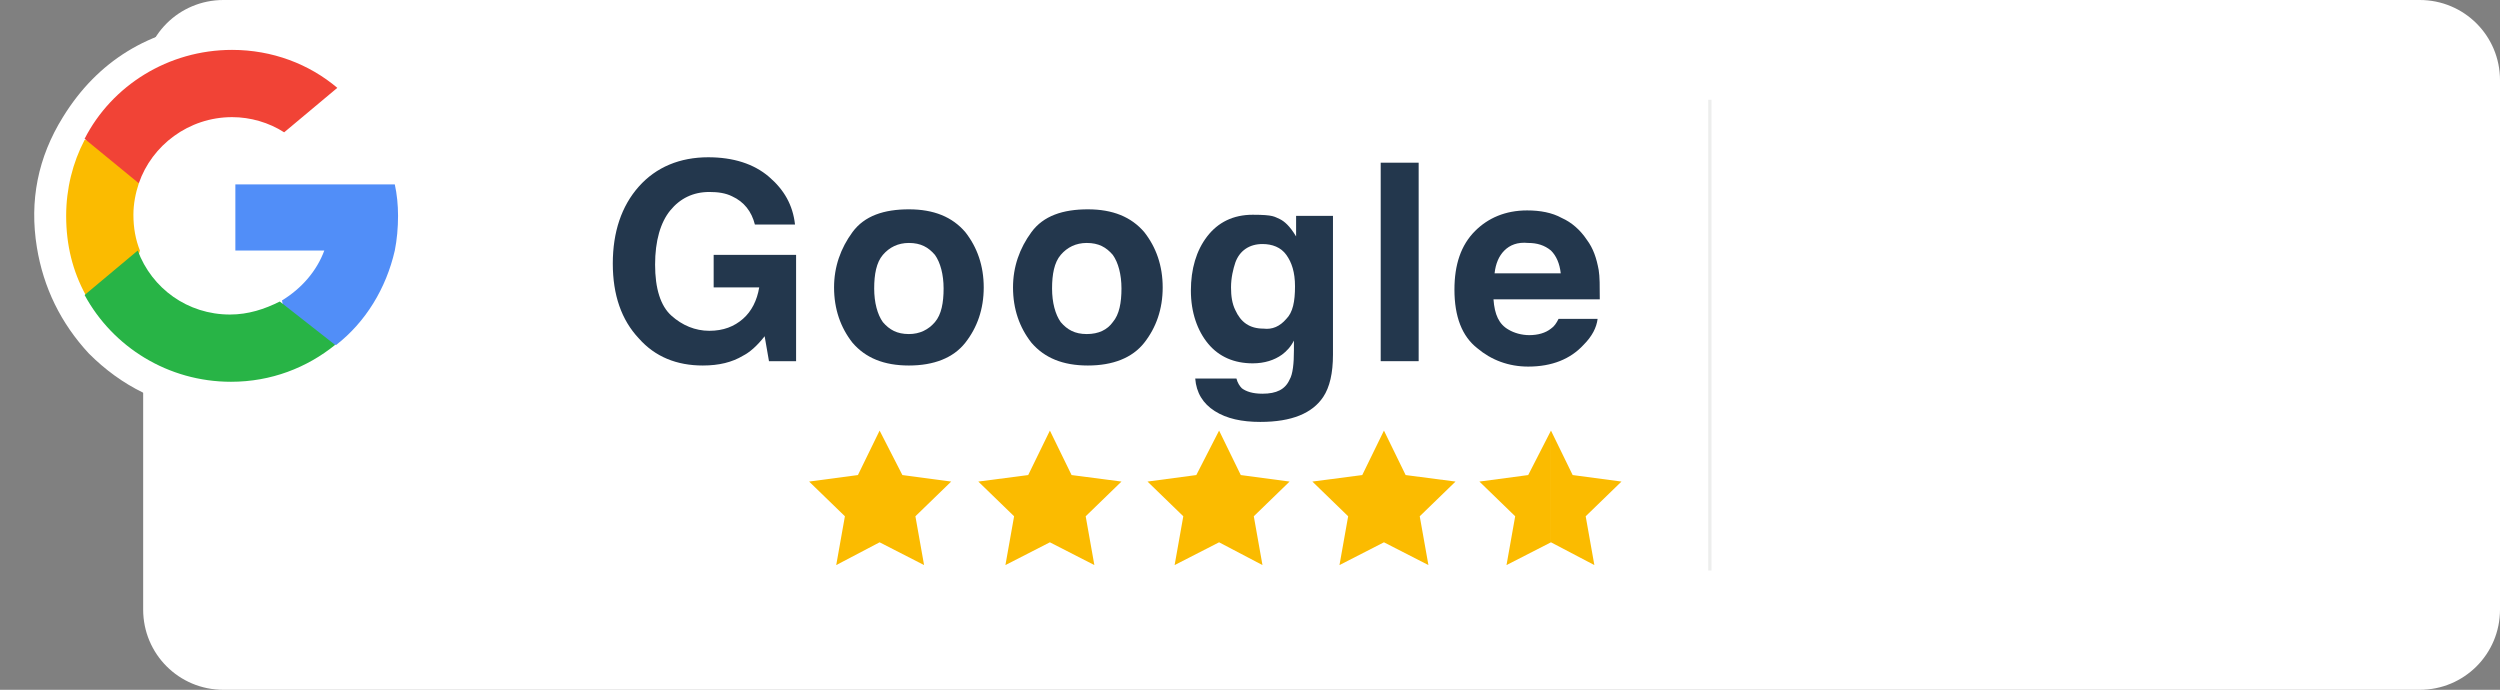<?xml version="1.0" encoding="utf-8"?>
<!-- Generator: Adobe Illustrator 28.2.0, SVG Export Plug-In . SVG Version: 6.00 Build 0)  -->
<svg version="1.1" id="Layer_1" xmlns="http://www.w3.org/2000/svg" xmlns:xlink="http://www.w3.org/1999/xlink" x="0px" y="0px"
	 viewBox="0 0 230.5 63.6" enable-background="new 0 0 230.5 63.6" xml:space="preserve">
<rect x="0" y="0" width="230.5" height="63.6" fill="#808080" stroke="none"/>
<g>
	<g>
		<path fill="#FFFFFF" d="M223.1,63.6H20.6c-4.1,0-7.4-3.3-7.4-7.4V7.4c0-4.1,3.3-7.4,7.4-7.4h202.5c4.1,0,7.4,3.3,7.4,7.4v48.8
			C230.5,60.3,227.2,63.6,223.1,63.6z"/>
		<rect x="157.5" y="9.2" opacity="0.3" fill="#C3C4C2" enable-background="new    " width="0.3" height="43.4"/>
	</g>
	<g>
		<polygon fill="#FBBB00" points="81.1,39.7 83.2,43.8 87.7,44.4 84.4,47.6 85.2,52.1 81.1,50 77.1,52.1 77.9,47.6 74.6,44.4 
			79.1,43.8 		"/>
		<polygon fill="#FBBB00" points="96.8,39.7 98.8,43.8 103.4,44.4 100.1,47.6 100.9,52.1 96.8,50 92.7,52.1 93.5,47.6 90.2,44.4 
			94.8,43.8 		"/>
		<polygon fill="#FBBB00" points="112.4,39.7 114.4,43.8 118.9,44.4 115.6,47.6 116.4,52.1 112.4,50 108.3,52.1 109.1,47.6 
			105.8,44.4 110.3,43.8 		"/>
		<polygon fill="#FBBB00" points="127.6,39.7 129.6,43.8 134.2,44.4 130.9,47.6 131.7,52.1 127.6,50 123.5,52.1 124.3,47.6 
			121,44.4 125.6,43.8 		"/>
		<polygon fill="#FBBB00" points="143,50 143,39.7 140.9,43.8 136.4,44.4 139.7,47.6 138.9,52.1 		"/>
		<polygon fill="#FBBB00" points="143,50 143,39.7 145,43.8 149.5,44.4 146.2,47.6 147,52.1 		"/>
	</g>
	<g>
		<g>
			<g>
				<g>
					<path fill-rule="evenodd" clip-rule="evenodd" fill="#EE482C" d="M26.2,27.1c0.2-0.1,0.5-0.3,0.7-0.5c0.1,0,0.2,0,0.2,0.1
						c1,1.8,2.1,3.7,3.1,5.5v0.1c-0.1,0.1-0.1,0.1-0.2,0.2c-3.2,2.2-6.7,3-10.5,2.6c-3.6-0.5-6.7-2-9.2-4.5
						c-2.2-2.3-3.6-5.1-4.1-8.4c-0.6-3.6,0.1-7,2-10.1c2.8-4.4,6.8-6.9,12-7.4c1.3-0.1,2.5,0,3.7,0.2c0.1,0,0.2,0,0.3,0.1
						c0,0.1,0,0.1,0,0.2c-0.9,2-1.9,4-2.8,5.9c0,0.1-0.1,0.1-0.2,0.2c-2.8,0.1-5.1,1.3-6.8,3.5c-1.5,2.1-2,4.5-1.5,7.1
						c0.5,2.3,1.8,4.2,3.8,5.5c2,1.2,4.1,1.6,6.4,1.2C24.1,28.2,25.2,27.7,26.2,27.1z"/>
					<path fill="#FFFFFF" d="M21.2,38c-0.7,0-1.4,0-2.1-0.1c-4.3-0.5-7.9-2.3-10.9-5.3l0,0c-2.6-2.8-4.2-6.1-4.8-9.8
						c-0.7-4.3,0.1-8.3,2.4-12c3.2-5.2,8-8.1,14.1-8.7c1.5-0.1,3,0,4.4,0.2c0.4,0.1,0.8,0.2,1.1,0.4l1.2,0.6l0.3,1.3
						C27,5.1,27,5.5,26.9,6l-0.1,0l-0.1,0.3c-0.9,2-1.9,4-2.8,5.9l-0.1,0.1c-0.4,0.8-1.2,1.4-2.1,1.6h-0.2h-0.2
						c-2,0.1-3.5,0.8-4.7,2.4c-1.1,1.5-1.4,3-1,4.8c0.4,1.6,1.2,2.8,2.6,3.7c1.4,0.8,2.8,1.1,4.4,0.8c0.8-0.2,1.5-0.5,2.2-1l0.2-0.1
						c0.1,0,0.2-0.1,0.2-0.2l0.4-0.4L26,24c1.4-0.4,2.8,0.1,3.5,1.4c1,1.8,2.1,3.6,3.1,5.4l0.1,0.2l0.1,0.3c0.2,0.6,0.2,1.3,0,1.9
						l-0.1,0.4l-0.2,0.3c-0.2,0.4-0.6,0.7-0.9,0.9C28.4,36.9,24.9,38,21.2,38z M12.2,28.6c2.1,2.1,4.6,3.3,7.6,3.7
						c2.4,0.3,4.6-0.1,6.7-1.1c-0.2-0.3-0.3-0.6-0.5-0.9c-0.8,0.3-1.5,0.6-2.4,0.8h-0.1c-3,0.5-5.8,0-8.4-1.6L15,29.6
						c-2.6-1.7-4.3-4.1-5-7.2v-0.1c-0.6-3.3,0-6.4,2-9.2l0.1-0.1c1.9-2.4,4.4-3.9,7.3-4.4c0.2-0.4,0.4-0.7,0.5-1.1
						c-4.1,0.5-7.2,2.5-9.5,6c-1.6,2.6-2.1,5.3-1.6,8.2C9.3,24.5,10.4,26.7,12.2,28.6z M28.4,30.2L28.4,30.2L28.4,30.2z"/>
				</g>
			</g>
			<g>
				<g opacity="0.999" enable-background="new    ">
					<path fill-rule="evenodd" clip-rule="evenodd" fill="#EE482C" d="M28.8,5.7c1.1-0.1,2.1,0.3,2.9,0.9c0.6,0.6,0.9,1.4,0.8,2.3
						c-0.1,0.8-0.4,1.5-1.1,2c-0.2,0.2-0.4,0.3-0.6,0.4c-0.6,0.3-1.2,0.7-1.8,1c-0.4,0.2-0.7,0.5-0.9,0.8C28,13.3,28,13.5,28,13.6
						c0,0,0,0,0.1,0c1.4,0,2.9,0,4.3,0c0.1,0,0.1,0.1,0.1,0.1c0,0.1,0,0.1,0,0.2c0,0.5,0,1,0,1.5c0,0,0,0.1-0.1,0.1
						c-2.2,0-4.5,0-6.7,0c0,0-0.1,0-0.1-0.1c0-0.7,0-1.3,0.2-2c0.2-0.9,0.7-1.7,1.4-2.3c0.7-0.5,1.4-1,2.2-1.3
						c0.3-0.2,0.6-0.4,0.9-0.7c0.3-0.4,0.3-0.8,0.1-1.2c-0.2-0.2-0.4-0.4-0.7-0.4c-1-0.2-1.7,0.1-2.3,0.9C27.1,8.8,27,9,26.9,9.2
						c-0.4-0.4-0.8-0.8-1.3-1.3c0-0.1,0-0.1,0-0.2c0.6-1,1.4-1.7,2.6-1.9C28.4,5.8,28.6,5.7,28.8,5.7z"/>
					<path fill="#FFFFFF" d="M28.2,18.4c-0.9,0-1.7,0-2.5,0h-0.4c-1.1-0.2-2-0.9-2.3-1.9L22.8,16v-0.4c0-0.9,0.1-1.8,0.3-2.7v-0.1
						c0.2-0.9,0.6-1.7,1.1-2.4c-0.2-0.2-0.4-0.4-0.6-0.6l-0.3-0.3l-0.2-0.4c-0.3-0.6-0.4-1.3-0.2-2L23,6.7l0.2-0.3
						c1-1.7,2.5-2.9,4.4-3.3C27.9,3,28.2,3,28.5,3h0.2c1.8-0.1,3.4,0.4,4.8,1.5l0.2,0.2c1.2,1.2,1.8,2.9,1.6,4.6
						c-0.1,0.9-0.4,1.7-0.9,2.5c0.4,0.4,0.7,0.9,0.8,1.4l0.1,0.3v0.6v0.1c0,0.4,0,0.9,0,1.3v0.6L35,16.6c-0.2,0.4-0.5,0.8-0.9,1.1
						l-0.7,0.6h-0.9C31.1,18.4,29.6,18.4,28.2,18.4z"/>
				</g>
			</g>
			<g>
				<g>
					<path fill-rule="evenodd" clip-rule="evenodd" fill="#EE482C" d="M24.5,17.7c2.4,0,4.8,0,7.3,0c0.1,0,0.2,0.1,0.2,0.2
						c1.2,2,2.3,4.1,3.5,6.1c0.1,0.1,0.1,0.3,0,0.4c-1.2,2.1-2.4,4.2-3.6,6.3l-0.1,0.1l-0.1-0.1c-1.2-2.1-2.4-4.1-3.6-6.2
						c-0.1-0.1-0.1-0.1-0.2-0.2c-2.5,0-4.9,0-7.4,0c0-0.1,0-0.1,0-0.2c1.2-2.1,2.4-4.1,3.6-6.2C24.3,17.8,24.4,17.7,24.5,17.7z"/>
					<path fill="#FFFFFF" d="M31.3,34.2l-1.8-1.7l-3-5.3c-2,0-3.9,0-5.9,0h-2.7l-0.1-2.7c0-0.5,0.1-1,0.3-1.5l0.1-0.2
						c1.2-2.1,2.4-4.1,3.6-6.2l0.1-0.2c0.5-0.7,1.3-1.2,2.2-1.3h0.2h0.2c2.4,0,4.8,0,7.3,0h0.5l0.5,0.2c0.7,0.3,1.3,0.8,1.7,1.5
						c1.2,2,2.3,4,3.5,6c0.5,0.9,0.6,2,0.1,3l-0.1,0c-1.2,2.1-2.4,4.2-3.6,6.3l-0.1,0.2l-0.1,0.2c-0.3,0.4-0.6,0.6-1,0.8L31.3,34.2z
						 M33.2,25.4C33.2,25.5,33.2,25.5,33.2,25.4C33.2,25.5,33.2,25.5,33.2,25.4z M25.3,21.5c0.9,0,1.8,0,2.7,0h0.4l0.4,0.1
						c0.7,0.2,1.3,0.6,1.7,1.2l0.2,0.2l1.3,2.2c0.2-0.3,0.4-0.7,0.6-1c-0.7-1.3-1.5-2.5-2.2-3.8c-1.5,0-2.9,0-4.4,0
						C25.7,20.8,25.5,21.2,25.3,21.5z"/>
				</g>
			</g>
		</g>
	</g>
	<g>
		<g>
			<path fill="#23374D" d="M69.6,20.7c-0.3-1.2-1-2.1-2.1-2.6c-0.6-0.3-1.3-0.4-2.1-0.4c-1.5,0-2.7,0.6-3.6,1.7
				c-0.9,1.1-1.4,2.8-1.4,5s0.5,3.8,1.5,4.7s2.2,1.4,3.5,1.4s2.3-0.4,3.1-1.1c0.8-0.7,1.3-1.7,1.5-2.9h-4.2v-3h7.6v9.8h-2.5L70.5,31
				c-0.7,0.9-1.4,1.5-2,1.8c-1,0.6-2.2,0.9-3.7,0.9c-2.4,0-4.4-0.8-5.9-2.5c-1.6-1.7-2.4-4-2.4-6.9s0.8-5.3,2.4-7.1s3.8-2.7,6.4-2.7
				c2.3,0,4.2,0.6,5.6,1.8s2.2,2.6,2.4,4.4H69.6z"/>
			<path fill="#23374D" d="M89,31.6c-1.1,1.4-2.9,2.1-5.2,2.1s-4-0.7-5.2-2.1c-1.1-1.4-1.7-3.1-1.7-5.1c0-1.9,0.6-3.6,1.7-5.1
				s2.9-2.1,5.2-2.1s4,0.7,5.2,2.1c1.1,1.4,1.7,3.1,1.7,5.1S90.1,30.2,89,31.6z M86.2,29.7c0.6-0.7,0.8-1.8,0.8-3.1
				s-0.3-2.4-0.8-3.1c-0.6-0.7-1.3-1.1-2.4-1.1c-1,0-1.8,0.4-2.4,1.1s-0.8,1.8-0.8,3.1s0.3,2.4,0.8,3.1c0.6,0.7,1.3,1.1,2.4,1.1
				C84.8,30.8,85.6,30.4,86.2,29.7z"/>
			<path fill="#23374D" d="M105.5,31.6c-1.1,1.4-2.9,2.1-5.2,2.1s-4-0.7-5.2-2.1c-1.1-1.4-1.7-3.1-1.7-5.1c0-1.9,0.6-3.6,1.7-5.1
				s2.9-2.1,5.2-2.1s4,0.7,5.2,2.1c1.1,1.4,1.7,3.1,1.7,5.1S106.6,30.2,105.5,31.6z M102.6,29.7c0.6-0.7,0.8-1.8,0.8-3.1
				s-0.3-2.4-0.8-3.1c-0.6-0.7-1.3-1.1-2.4-1.1c-1,0-1.8,0.4-2.4,1.1S97,25.3,97,26.6s0.3,2.4,0.8,3.1c0.6,0.7,1.3,1.1,2.4,1.1
				C101.3,30.8,102.1,30.4,102.6,29.7z"/>
			<path fill="#23374D" d="M118,20.2c0.4,0.2,0.9,0.6,1.5,1.6v-1.9h3.4v12.8c0,1.7-0.3,3-0.9,3.9c-1,1.5-2.9,2.3-5.8,2.3
				c-1.7,0-3.1-0.3-4.2-1s-1.7-1.7-1.8-3h3.8c0.1,0.4,0.3,0.7,0.5,0.9c0.4,0.3,1,0.5,1.9,0.5c1.3,0,2.1-0.4,2.5-1.3
				c0.3-0.5,0.4-1.5,0.4-2.7v-0.9c-0.3,0.6-0.7,1-1.1,1.3c-0.7,0.5-1.6,0.8-2.7,0.8c-1.7,0-3.1-0.6-4.1-1.8s-1.6-2.9-1.6-4.9
				s0.5-3.7,1.5-5s2.4-2,4.2-2C117.5,19.8,117.5,20,118,20.2z M118.6,29.4c0.6-0.6,0.8-1.6,0.8-3c0-1.3-0.3-2.2-0.8-2.9
				c-0.5-0.7-1.3-1-2.2-1c-1.2,0-2.1,0.6-2.5,1.7c-0.2,0.6-0.4,1.4-0.4,2.3c0,0.8,0.1,1.5,0.4,2.1c0.5,1.1,1.3,1.7,2.6,1.7
				C117.3,30.4,118,30.1,118.6,29.4z"/>
			<path fill="#23374D" d="M130.8,33.3h-3.5V15h3.5V33.3z"/>
			<path fill="#23374D" d="M144,20.1c0.9,0.4,1.7,1.1,2.3,2c0.6,0.8,0.9,1.7,1.1,2.8c0.1,0.6,0.1,1.5,0.1,2.7h-9.8
				c0.1,1.4,0.5,2.3,1.4,2.8c0.5,0.3,1.2,0.5,1.9,0.5c0.8,0,1.5-0.2,2-0.6c0.3-0.2,0.5-0.5,0.7-0.9h3.6c-0.1,0.8-0.5,1.6-1.3,2.4
				c-1.2,1.3-2.9,2-5.1,2c-1.8,0-3.4-0.6-4.7-1.7c-1.4-1.1-2.1-2.9-2.1-5.4c0-2.3,0.6-4.1,1.9-5.4c1.2-1.2,2.8-1.9,4.8-1.9
				C142,19.4,143.1,19.6,144,20.1z M138.7,23.1c-0.5,0.5-0.8,1.2-0.9,2.1h6.1c-0.1-0.9-0.4-1.6-0.9-2.1c-0.6-0.5-1.3-0.7-2.1-0.7
				C139.9,22.3,139.2,22.6,138.7,23.1z"/>
		</g>
	</g>
	<g>
		<path fill="#FBBB00" d="M12.9,23.1l-1.1,4l-3.9,0.1c-1.2-2.2-1.8-4.6-1.8-7.3c0-2.5,0.6-4.9,1.7-7l0,0l3.5,0.6l1.5,3.4
			c-0.3,0.9-0.5,1.9-0.5,2.9C12.3,21,12.5,22.1,12.9,23.1z"/>
		<path fill="#518EF8" d="M36.4,17c0.2,0.9,0.3,1.9,0.3,2.9c0,1.1-0.1,2.2-0.3,3.2c-0.8,3.5-2.7,6.6-5.4,8.7l0,0l-4.3-0.2L26,27.7
			c1.8-1.1,3.2-2.7,3.9-4.6h-8.2V17H30H36.4L36.4,17z"/>
		<path fill="#28B446" d="M30.9,31.8L30.9,31.8c-2.6,2.1-5.9,3.4-9.6,3.4c-5.8,0-10.9-3.2-13.5-8l4.9-4.1c1.3,3.5,4.6,5.9,8.5,5.9
			c1.7,0,3.2-0.5,4.6-1.2L30.9,31.8z"/>
		<path fill="#F14336" d="M31.1,8.1l-4.9,4.1c-1.4-0.9-3.1-1.4-4.8-1.4c-4,0-7.4,2.6-8.6,6.1l-5-4.1l0,0c2.5-4.9,7.7-8.2,13.6-8.2
			C25.1,4.6,28.5,5.9,31.1,8.1z"/>
	</g>
</g>
</svg>
